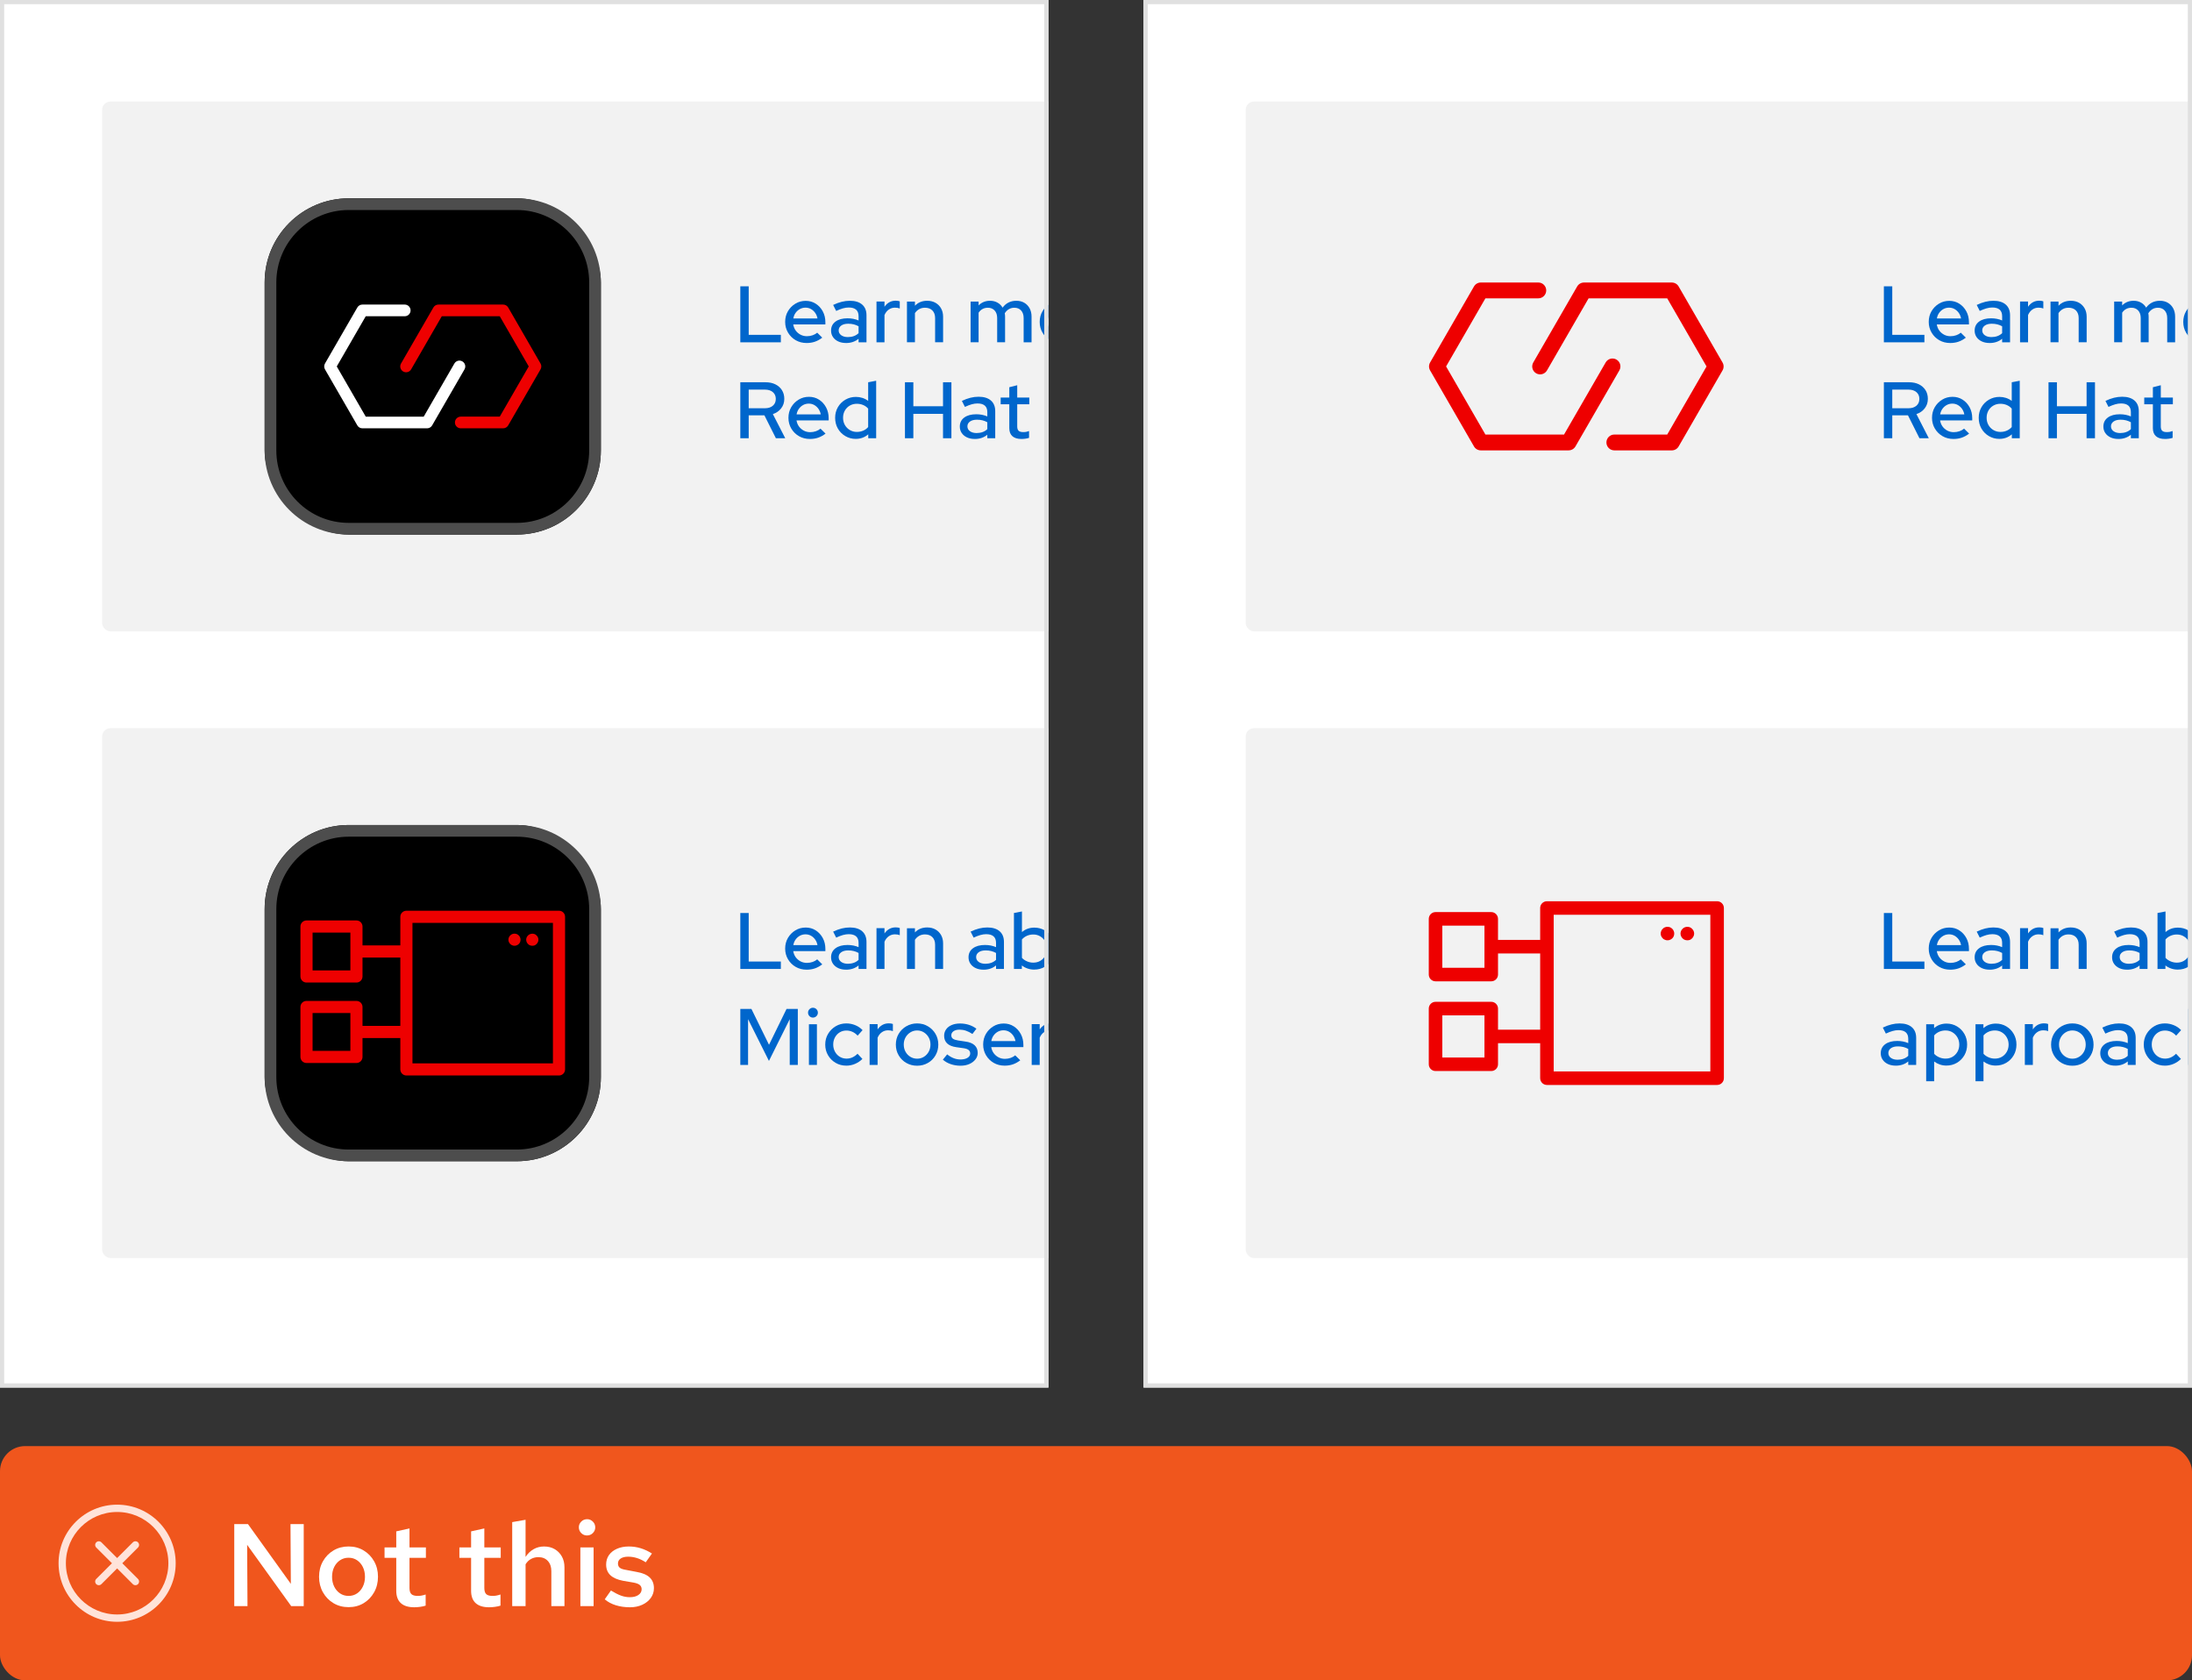 <?xml version="1.0" encoding="UTF-8"?><svg id="uuid-f38c4396-21be-47ee-9fdc-ef1268185454" xmlns="http://www.w3.org/2000/svg" xmlns:xlink="http://www.w3.org/1999/xlink" viewBox="0 0 262 200.84"><rect x="0" y="0" width="262" height="200.84" fill="#333333" stroke="none"/><defs><style>.uuid-fd143686-bc74-404c-ac44-f02074f68676{fill:#06c;}.uuid-fd143686-bc74-404c-ac44-f02074f68676,.uuid-75f54dd5-9617-4b11-81f0-5e6fe8b24e46,.uuid-b74ef5eb-b4ce-43c5-b453-fefcdaade5e5,.uuid-51ed3ce7-cfb6-4890-9d11-a44746fb6d0d,.uuid-7ef6f50e-c8f2-4b35-8166-5fb8a62122e4,.uuid-9080c095-3337-4a22-90a6-ff426d2267a8,.uuid-4efea016-2e7c-41e3-bad1-0da2d2d8acbc,.uuid-6a83197f-1e2c-4078-a3f3-a3e020334679,.uuid-64d6acbd-37e1-4970-828e-47c1362b7889,.uuid-d4bb09c6-3b7c-4c22-bc08-56b90491fa7b{stroke-width:0px;}.uuid-75f54dd5-9617-4b11-81f0-5e6fe8b24e46{fill:none;}.uuid-b74ef5eb-b4ce-43c5-b453-fefcdaade5e5{fill:#4d4d4d;}.uuid-467c2431-885f-4c4a-81bf-88463d4defe6{clip-path:url(#uuid-b14e7c39-0b61-4829-9d67-48fadb7df830);}.uuid-6d0128ec-0c3a-48db-b7e7-d8a9c03fdf3b{clip-path:url(#uuid-c1a8e16d-45a8-490b-8f29-5da6ccbb4a16);}.uuid-51ed3ce7-cfb6-4890-9d11-a44746fb6d0d{fill:#e0e0e0;}.uuid-7ef6f50e-c8f2-4b35-8166-5fb8a62122e4{fill:#000;}.uuid-9080c095-3337-4a22-90a6-ff426d2267a8{fill:#e00;}.uuid-4efea016-2e7c-41e3-bad1-0da2d2d8acbc{fill:#f2f2f2;}.uuid-6a83197f-1e2c-4078-a3f3-a3e020334679{fill:#ffe3d9;}.uuid-64d6acbd-37e1-4970-828e-47c1362b7889{fill:#fff;}.uuid-d4bb09c6-3b7c-4c22-bc08-56b90491fa7b{fill:#f0561d;}</style><clipPath id="uuid-c1a8e16d-45a8-490b-8f29-5da6ccbb4a16"><rect class="uuid-75f54dd5-9617-4b11-81f0-5e6fe8b24e46" x="136.686" width="125.314" height="165.84"/></clipPath><clipPath id="uuid-b14e7c39-0b61-4829-9d67-48fadb7df830"><rect class="uuid-75f54dd5-9617-4b11-81f0-5e6fe8b24e46" width="125.314" height="165.84"/></clipPath></defs><rect class="uuid-d4bb09c6-3b7c-4c22-bc08-56b90491fa7b" x="0" y="172.84" width="262" height="28" rx="3" ry="3"/><path class="uuid-64d6acbd-37e1-4970-828e-47c1362b7889" d="M28,191.964v-9.8h1.639l5.124,7.14-.042-7.14h1.582v9.8h-1.498l-5.265-7.322.042,7.322h-1.582Z"/><path class="uuid-64d6acbd-37e1-4970-828e-47c1362b7889" d="M41.664,192.09c-.672,0-1.273-.158-1.806-.476s-.952-.752-1.26-1.303c-.309-.55-.462-1.166-.462-1.848,0-.69.153-1.309.462-1.855.308-.546.728-.978,1.26-1.295.532-.316,1.134-.476,1.806-.476s1.272.159,1.799.476c.527.317.945.749,1.253,1.295.309.547.463,1.16.463,1.842,0,.69-.154,1.312-.463,1.861-.308.551-.726.985-1.253,1.303s-1.127.476-1.799.476ZM41.664,190.747c.383,0,.722-.101,1.016-.301.294-.201.524-.474.692-.819s.252-.732.252-1.162c0-.439-.084-.828-.252-1.169s-.398-.611-.692-.812c-.294-.2-.633-.301-1.016-.301s-.724.101-1.022.301c-.299.201-.532.472-.7.812s-.252.731-.252,1.169c0,.43.084.816.252,1.162s.401.618.7.819c.298.2.639.301,1.022.301Z"/><path class="uuid-64d6acbd-37e1-4970-828e-47c1362b7889" d="M49.518,192.104c-.709,0-1.246-.165-1.609-.497-.364-.331-.546-.823-.546-1.477v-3.934h-1.4v-1.246h1.4v-1.918l1.582-.351v2.269h1.96v1.246h-1.96v3.598c0,.346.074.59.224.735.149.144.401.217.756.217.158,0,.306-.012.441-.035.135-.023.306-.067.511-.133v1.33c-.196.065-.42.114-.672.146-.252.033-.481.049-.686.049Z"/><path class="uuid-64d6acbd-37e1-4970-828e-47c1362b7889" d="M58.464,192.104c-.71,0-1.246-.165-1.61-.497-.364-.331-.546-.823-.546-1.477v-3.934h-1.399v-1.246h1.399v-1.918l1.582-.351v2.269h1.96v1.246h-1.96v3.598c0,.346.074.59.224.735.149.144.401.217.757.217.158,0,.306-.012.44-.035.136-.023.306-.067.511-.133v1.33c-.195.065-.42.114-.672.146-.252.033-.48.049-.685.049Z"/><path class="uuid-64d6acbd-37e1-4970-828e-47c1362b7889" d="M61.222,191.964v-10.038l1.596-.28v4.439c.262-.401.581-.709.959-.924s.796-.322,1.253-.322c.485,0,.91.107,1.274.322s.648.506.854.875c.206.368.309.8.309,1.295v4.634h-1.568v-4.172c0-.514-.14-.922-.42-1.226-.28-.303-.658-.454-1.134-.454-.309,0-.595.069-.861.21-.266.14-.487.354-.665.644v4.998h-1.596Z"/><path class="uuid-64d6acbd-37e1-4970-828e-47c1362b7889" d="M70.153,183.522c-.261,0-.487-.095-.679-.286s-.287-.423-.287-.693c0-.262.096-.487.287-.679s.427-.287.707-.287c.261,0,.487.096.679.287s.287.422.287.692c0,.262-.096.488-.287.68s-.427.286-.707.286ZM69.369,191.964v-7.014h1.582v7.014h-1.582Z"/><path class="uuid-64d6acbd-37e1-4970-828e-47c1362b7889" d="M75.291,192.104c-.597,0-1.154-.079-1.673-.237-.518-.159-.964-.397-1.337-.714l.742-1.051c.457.28.858.483,1.204.609.345.126.695.189,1.05.189.43,0,.772-.088,1.029-.266.257-.177.385-.406.385-.685,0-.215-.075-.386-.224-.512-.149-.126-.401-.222-.757-.287l-1.231-.21c-.682-.13-1.19-.354-1.526-.672s-.504-.742-.504-1.273c0-.43.112-.806.336-1.127.225-.322.544-.574.959-.756.415-.183.89-.273,1.421-.273.485,0,.957.07,1.414.21s.905.35,1.345.63l-.742,1.05c-.355-.232-.707-.403-1.058-.511-.35-.107-.697-.161-1.043-.161-.373,0-.67.072-.889.217-.22.145-.329.344-.329.596,0,.224.072.395.217.511.144.117.399.203.764.259l1.246.238c.709.121,1.231.343,1.567.665s.504.749.504,1.281c0,.429-.124.816-.371,1.161-.247.346-.588.619-1.022.819-.435.201-.927.301-1.478.301Z"/><g id="uuid-6ca44986-beed-4a81-9cf8-ff9c966cca93"><g id="uuid-97483127-177b-4646-a262-8f499091ef0c"><rect class="uuid-75f54dd5-9617-4b11-81f0-5e6fe8b24e46" x="7" y="179.84" width="14" height="14"/></g><g id="uuid-220ad7e3-2c2d-4262-84c9-117e9844da61"><path class="uuid-6a83197f-1e2c-4078-a3f3-a3e020334679" d="M16.497,184.344c-.171-.171-.448-.171-.619,0l-1.878,1.878-1.878-1.878c-.171-.171-.448-.171-.619,0s-.171.448,0,.619l1.878,1.878-1.878,1.878c-.171.171-.171.448,0,.619.085.085.197.128.309.128s.224-.043.309-.128l1.878-1.878,1.878,1.878c.085.085.197.128.309.128s.224-.043.309-.128c.171-.171.171-.448,0-.619l-1.878-1.878,1.878-1.878c.171-.171.171-.448,0-.619h0Z"/><path class="uuid-6a83197f-1e2c-4078-a3f3-a3e020334679" d="M14,179.84c-3.86,0-7,3.14-7,7s3.14,7,7,7,7-3.14,7-7-3.14-7-7-7ZM14,192.965c-3.377,0-6.125-2.748-6.125-6.125s2.748-6.125,6.125-6.125,6.125,2.748,6.125,6.125-2.748,6.125-6.125,6.125Z"/></g></g><g class="uuid-6d0128ec-0c3a-48db-b7e7-d8a9c03fdf3b"><rect class="uuid-64d6acbd-37e1-4970-828e-47c1362b7889" x="136.686" width="262" height="165.84"/><rect class="uuid-4efea016-2e7c-41e3-bad1-0da2d2d8acbc" x="148.889" y="87.034" width="207.713" height="63.331" rx="1" ry="1"/><path class="uuid-fd143686-bc74-404c-ac44-f02074f68676" d="M225.171,115.812v-6.69h1.003v5.802h3.843v.889h-4.846Z"/><path class="uuid-fd143686-bc74-404c-ac44-f02074f68676" d="M233.095,115.898c-.478,0-.91-.109-1.296-.33-.385-.22-.692-.522-.922-.907-.23-.386-.344-.815-.344-1.286s.109-.894.329-1.272c.22-.375.515-.677.885-.902.369-.227.783-.34,1.242-.34.446,0,.846.113,1.199.34.353.226.634.531.842.917.207.386.31.82.31,1.305v.258h-3.843c.045.274.142.515.292.722.149.207.341.373.573.497.232.125.489.186.769.186.242,0,.472-.038.688-.114.217-.077.398-.179.545-.307l.603.593c-.28.217-.572.378-.875.483-.303.104-.635.157-.998.157ZM231.508,112.963h2.887c-.045-.248-.136-.47-.273-.664-.138-.194-.305-.347-.502-.459-.197-.111-.418-.167-.659-.167-.242,0-.466.056-.67.167-.203.112-.374.263-.511.454-.138.191-.229.414-.273.669Z"/><path class="uuid-fd143686-bc74-404c-ac44-f02074f68676" d="M237.817,115.898c-.356,0-.669-.062-.936-.186s-.478-.298-.631-.52c-.153-.224-.23-.481-.23-.774,0-.459.177-.818.53-1.08.353-.261.833-.392,1.438-.392.478,0,.918.086,1.319.258v-.507c0-.351-.099-.611-.297-.783-.197-.172-.49-.259-.879-.259-.223,0-.454.034-.693.101-.238.067-.508.171-.808.31l-.363-.717c.363-.172.706-.298,1.028-.377.321-.08.644-.12.97-.12.631,0,1.12.15,1.467.449.348.3.521.727.521,1.281v3.231h-.946v-.421c-.21.173-.44.3-.689.383-.248.083-.516.124-.803.124ZM236.928,114.388c0,.242.102.436.306.583s.469.22.793.22c.255,0,.491-.038.708-.115.216-.076.407-.194.573-.353v-.822c-.179-.102-.37-.178-.573-.229-.204-.052-.424-.077-.66-.077-.356,0-.637.073-.841.22-.204.147-.306.338-.306.574Z"/><path class="uuid-fd143686-bc74-404c-ac44-f02074f68676" d="M241.448,115.812v-4.875h.956v.631c.153-.23.343-.407.569-.535.226-.127.482-.191.769-.191.198,0,.36.026.488.077v.86c-.09-.038-.182-.065-.277-.082-.096-.016-.194-.023-.297-.023-.273,0-.519.075-.735.225-.217.149-.389.368-.517.654v3.26h-.956Z"/><path class="uuid-fd143686-bc74-404c-ac44-f02074f68676" d="M245.089,115.812v-4.865h.956v.497c.376-.395.863-.593,1.463-.593.376,0,.705.08.989.239.283.159.506.382.669.669.162.287.243.618.243.994v3.059h-.955v-2.897c0-.382-.108-.683-.325-.903-.217-.22-.513-.329-.889-.329-.255,0-.483.056-.684.167-.201.111-.371.27-.512.474v3.488h-.956Z"/><path class="uuid-fd143686-bc74-404c-ac44-f02074f68676" d="M254.246,115.898c-.356,0-.669-.062-.936-.186s-.478-.298-.631-.52c-.153-.224-.23-.481-.23-.774,0-.459.177-.818.53-1.08.353-.261.833-.392,1.438-.392.478,0,.918.086,1.319.258v-.507c0-.351-.099-.611-.297-.783-.197-.172-.49-.259-.879-.259-.223,0-.454.034-.693.101-.238.067-.508.171-.808.31l-.363-.717c.363-.172.706-.298,1.028-.377.321-.08.644-.12.97-.12.631,0,1.12.15,1.467.449.348.3.521.727.521,1.281v3.231h-.946v-.421c-.21.173-.44.3-.689.383-.248.083-.516.124-.803.124ZM253.358,114.388c0,.242.102.436.306.583s.469.22.793.22c.255,0,.491-.038.708-.115.216-.076.407-.194.573-.353v-.822c-.179-.102-.37-.178-.573-.229-.204-.052-.424-.077-.66-.077-.356,0-.637.073-.841.22-.204.147-.306.338-.306.574Z"/><path class="uuid-fd143686-bc74-404c-ac44-f02074f68676" d="M257.878,115.812v-6.69l.956-.182v2.466c.408-.356.901-.535,1.481-.535.459,0,.875.111,1.248.334.372.224.667.524.884.903.217.38.325.802.325,1.267,0,.472-.108.897-.325,1.276s-.513.68-.889.903c-.376.223-.8.334-1.272.334-.268,0-.527-.043-.779-.129s-.479-.208-.684-.368v.421h-.946ZM260.192,115.057c.312,0,.591-.072.836-.215.246-.144.441-.343.588-.598s.22-.542.22-.86-.073-.606-.22-.86-.342-.457-.588-.606c-.245-.15-.523-.225-.836-.225-.274,0-.529.052-.765.157s-.434.25-.593.435v2.199c.159.172.358.31.598.415.239.105.492.158.76.158Z"/><path class="uuid-fd143686-bc74-404c-ac44-f02074f68676" d="M226.595,127.368c-.356,0-.669-.062-.936-.186s-.478-.298-.631-.52c-.153-.224-.23-.481-.23-.774,0-.459.177-.818.53-1.08.353-.261.833-.392,1.438-.392.478,0,.918.086,1.319.258v-.507c0-.351-.099-.611-.297-.783-.197-.172-.49-.259-.879-.259-.223,0-.454.034-.693.101-.238.067-.508.171-.808.31l-.363-.717c.363-.172.706-.298,1.028-.377.321-.08.644-.12.97-.12.631,0,1.12.15,1.467.449.348.3.521.727.521,1.281v3.231h-.946v-.421c-.21.173-.44.3-.689.383-.248.083-.516.124-.803.124ZM225.706,125.858c0,.242.102.436.306.583s.469.22.793.22c.255,0,.491-.038.708-.115.216-.076.407-.194.573-.353v-.822c-.179-.102-.37-.178-.573-.229-.204-.052-.424-.077-.66-.077-.356,0-.637.073-.841.22-.204.147-.306.338-.306.574Z"/><path class="uuid-fd143686-bc74-404c-ac44-f02074f68676" d="M230.227,129.232v-6.815h.946v.469c.415-.363.911-.545,1.491-.545.459,0,.875.111,1.248.334.372.224.667.524.884.903.217.38.325.802.325,1.267,0,.472-.108.897-.325,1.276s-.513.68-.889.903c-.376.223-.8.334-1.272.334-.268,0-.524-.041-.769-.124s-.473-.204-.684-.363v2.361h-.956ZM232.54,126.527c.312,0,.591-.072.836-.215.246-.144.441-.343.588-.598s.22-.542.22-.86-.073-.606-.22-.86-.342-.457-.588-.606c-.245-.15-.523-.225-.836-.225-.274,0-.529.052-.765.157s-.434.25-.593.435v2.199c.159.172.358.31.598.415.239.105.492.158.76.158Z"/><path class="uuid-fd143686-bc74-404c-ac44-f02074f68676" d="M236.124,129.232v-6.815h.946v.469c.415-.363.911-.545,1.491-.545.459,0,.875.111,1.248.334.372.224.667.524.884.903.217.38.325.802.325,1.267,0,.472-.108.897-.325,1.276s-.513.68-.889.903c-.376.223-.8.334-1.272.334-.268,0-.524-.041-.769-.124s-.473-.204-.684-.363v2.361h-.956ZM238.438,126.527c.312,0,.591-.072.836-.215.246-.144.441-.343.588-.598s.22-.542.22-.86-.073-.606-.22-.86-.342-.457-.588-.606c-.245-.15-.523-.225-.836-.225-.274,0-.529.052-.765.157s-.434.25-.593.435v2.199c.159.172.358.31.598.415.239.105.492.158.76.158Z"/><path class="uuid-fd143686-bc74-404c-ac44-f02074f68676" d="M242.021,127.282v-4.875h.956v.631c.153-.23.343-.407.569-.535.226-.127.482-.191.769-.191.198,0,.36.026.488.077v.86c-.09-.038-.182-.065-.277-.082-.096-.016-.194-.023-.297-.023-.273,0-.519.075-.735.225-.217.149-.389.368-.517.654v3.26h-.956Z"/><path class="uuid-fd143686-bc74-404c-ac44-f02074f68676" d="M247.7,127.377c-.472,0-.9-.11-1.285-.33-.386-.22-.691-.522-.918-.908-.227-.385-.339-.814-.339-1.285,0-.477.111-.906.334-1.285.223-.38.529-.683.918-.908.389-.227.818-.34,1.29-.34s.9.113,1.285.34c.386.226.69.528.913.908.223.379.335.808.335,1.285,0,.472-.112.9-.335,1.285-.223.386-.527.689-.913.908-.385.22-.814.33-1.285.33ZM247.7,126.537c.3,0,.57-.075.812-.225.242-.15.434-.352.573-.607.141-.255.211-.541.211-.86,0-.311-.07-.594-.211-.846-.14-.252-.331-.454-.573-.607-.242-.152-.513-.229-.812-.229-.293,0-.562.076-.808.229-.245.153-.439.355-.578.607-.141.252-.21.534-.21.846,0,.319.069.606.21.86.14.255.333.457.578.607.245.149.515.225.808.225Z"/><path class="uuid-fd143686-bc74-404c-ac44-f02074f68676" d="M252.831,127.368c-.356,0-.669-.062-.936-.186s-.478-.298-.631-.52c-.153-.224-.23-.481-.23-.774,0-.459.177-.818.53-1.08.353-.261.833-.392,1.438-.392.478,0,.918.086,1.319.258v-.507c0-.351-.099-.611-.297-.783-.197-.172-.49-.259-.879-.259-.223,0-.454.034-.693.101-.238.067-.508.171-.808.31l-.363-.717c.363-.172.706-.298,1.028-.377.321-.08.644-.12.97-.12.631,0,1.12.15,1.467.449.348.3.521.727.521,1.281v3.231h-.946v-.421c-.21.173-.44.3-.689.383-.248.083-.516.124-.803.124ZM251.943,125.858c0,.242.102.436.306.583s.469.22.793.22c.255,0,.491-.038.708-.115.216-.076.407-.194.573-.353v-.822c-.179-.102-.37-.178-.573-.229-.204-.052-.424-.077-.66-.077-.356,0-.637.073-.841.22-.204.147-.306.338-.306.574Z"/><path class="uuid-fd143686-bc74-404c-ac44-f02074f68676" d="M258.757,127.368c-.471,0-.898-.111-1.28-.334-.383-.224-.685-.526-.908-.908-.223-.383-.334-.807-.334-1.272,0-.477.112-.906.339-1.285.227-.38.529-.683.908-.908.379-.227.805-.34,1.275-.34.363,0,.716.068,1.057.206.341.137.636.336.884.597l-.592.66c-.185-.204-.393-.357-.622-.459s-.468-.153-.717-.153c-.3,0-.568.073-.808.22-.238.147-.427.348-.564.603-.138.255-.206.539-.206.851,0,.312.07.598.211.856.14.258.331.461.573.607s.513.22.812.22c.248,0,.48-.05.697-.148s.421-.244.612-.435l.583.621c-.255.255-.55.452-.885.593-.334.14-.68.21-1.037.21Z"/><path class="uuid-fd143686-bc74-404c-ac44-f02074f68676" d="M261.538,127.282v-6.69l.956-.211v2.533c.376-.395.863-.593,1.463-.593.376,0,.705.08.989.239.283.159.506.381.669.664.162.284.243.616.243.999v3.059h-.955v-2.897c0-.382-.108-.683-.325-.903-.217-.22-.513-.329-.889-.329-.255,0-.483.056-.684.167-.201.111-.371.27-.512.474v3.488h-.956Z"/><g id="uuid-382d5425-1b25-4b0b-a709-5bd1423b6b43"><g id="uuid-6d685891-8bd7-472d-a334-97ccf8e3b897"><rect class="uuid-75f54dd5-9617-4b11-81f0-5e6fe8b24e46" x="165.112" y="95.4" width="46.598" height="46.598"/></g><g id="uuid-c4fb6e4d-11a3-4b50-b0c4-35e57f771d0c"><path class="uuid-9080c095-3337-4a22-90a6-ff426d2267a8" d="M205.238,107.719h-20.34c-.446,0-.809.362-.809.809v3.814h-5.04v-2.519c0-.447-.363-.809-.809-.809h-6.656c-.446,0-.809.362-.809.809v6.657c0,.447.363.809.809.809h6.657c.446,0,.809-.362.809-.809v-2.52h5.04v9.107h-5.04v-2.52c0-.447-.363-.809-.809-.809h-6.657c-.446,0-.809.362-.809.809v6.657c0,.447.363.809.809.809h6.657c.446,0,.809-.362.809-.809v-2.519h5.04v4.183c0,.447.363.809.809.809h20.34c.446,0,.809-.362.809-.809v-20.341c0-.447-.363-.809-.809-.809h-0ZM177.431,115.671h-5.039v-5.039h5.039v5.039ZM177.431,126.396h-5.039v-5.039h5.039v5.039ZM204.429,128.06h-18.722v-18.723h18.722v18.723h0Z"/><path class="uuid-9080c095-3337-4a22-90a6-ff426d2267a8" d="M201.678,112.386c.104,0,.207-.013.311-.052.102-.052.193-.103.258-.181.155-.155.246-.363.246-.569,0-.221-.091-.427-.246-.57-.065-.077-.155-.142-.258-.181-.298-.117-.661-.052-.881.181-.155.143-.245.349-.245.57,0,.207.09.414.245.569.143.155.363.233.57.233h0Z"/><path class="uuid-9080c095-3337-4a22-90a6-ff426d2267a8" d="M198.999,112.321c.091.052.207.065.311.065s.207-.013.311-.065c.09-.039.181-.09.258-.168.155-.143.234-.363.234-.569,0-.104-.013-.221-.065-.311-.039-.104-.091-.194-.169-.259-.077-.077-.168-.142-.258-.181-.207-.078-.427-.078-.622,0-.104.039-.193.104-.259.181-.077.065-.142.155-.181.259-.039.09-.065.207-.065.311,0,.207.09.414.245.569.066.078.155.129.259.168Z"/></g></g><rect class="uuid-4efea016-2e7c-41e3-bad1-0da2d2d8acbc" x="148.889" y="12.133" width="207.713" height="63.331" rx="1" ry="1"/><path class="uuid-fd143686-bc74-404c-ac44-f02074f68676" d="M225.171,40.91v-6.69h1.003v5.802h3.843v.889h-4.846Z"/><path class="uuid-fd143686-bc74-404c-ac44-f02074f68676" d="M233.095,40.996c-.478,0-.91-.109-1.296-.33-.385-.22-.692-.522-.922-.907-.23-.386-.344-.815-.344-1.286s.109-.894.329-1.272c.22-.375.515-.677.885-.902.369-.227.783-.34,1.242-.34.446,0,.846.113,1.199.34.353.226.634.531.842.917.207.386.31.82.31,1.305v.258h-3.843c.045.274.142.515.292.722.149.207.341.373.573.497.232.125.489.186.769.186.242,0,.472-.038.688-.114.217-.077.398-.179.545-.307l.603.593c-.28.217-.572.378-.875.483-.303.104-.635.157-.998.157ZM231.508,38.061h2.887c-.045-.248-.136-.47-.273-.664-.138-.194-.305-.347-.502-.459-.197-.111-.418-.167-.659-.167-.242,0-.466.056-.67.167-.203.112-.374.263-.511.454-.138.191-.229.414-.273.669Z"/><path class="uuid-fd143686-bc74-404c-ac44-f02074f68676" d="M237.817,40.996c-.356,0-.669-.062-.936-.186s-.478-.298-.631-.52c-.153-.224-.23-.481-.23-.774,0-.459.177-.818.53-1.08.353-.261.833-.392,1.438-.392.478,0,.918.086,1.319.258v-.507c0-.351-.099-.611-.297-.783-.197-.172-.49-.259-.879-.259-.223,0-.454.034-.693.101-.238.067-.508.171-.808.31l-.363-.717c.363-.172.706-.298,1.028-.377.321-.08.644-.12.97-.12.631,0,1.12.15,1.467.449.348.3.521.727.521,1.281v3.231h-.946v-.421c-.21.173-.44.3-.689.383-.248.083-.516.124-.803.124ZM236.928,39.486c0,.242.102.436.306.583s.469.22.793.22c.255,0,.491-.038.708-.115.216-.076.407-.194.573-.353v-.822c-.179-.102-.37-.178-.573-.229-.204-.052-.424-.077-.66-.077-.356,0-.637.073-.841.22-.204.147-.306.338-.306.574Z"/><path class="uuid-fd143686-bc74-404c-ac44-f02074f68676" d="M241.448,40.91v-4.875h.956v.631c.153-.23.343-.407.569-.535.226-.127.482-.191.769-.191.198,0,.36.026.488.077v.86c-.09-.038-.182-.065-.277-.082-.096-.016-.194-.023-.297-.023-.273,0-.519.075-.735.225-.217.149-.389.368-.517.654v3.26h-.956Z"/><path class="uuid-fd143686-bc74-404c-ac44-f02074f68676" d="M245.089,40.91v-4.865h.956v.497c.376-.395.863-.593,1.463-.593.376,0,.705.08.989.239.283.159.506.382.669.669.162.287.243.618.243.994v3.059h-.955v-2.897c0-.382-.108-.683-.325-.903-.217-.22-.513-.329-.889-.329-.255,0-.483.056-.684.167-.201.111-.371.27-.512.474v3.488h-.956Z"/><path class="uuid-fd143686-bc74-404c-ac44-f02074f68676" d="M252.697,40.91v-4.865h.956v.459c.363-.369.819-.555,1.367-.555.331,0,.627.073.889.22.262.147.465.348.611.603.198-.273.435-.479.713-.616.276-.138.588-.206.932-.206.363,0,.68.08.951.239.271.159.482.381.636.664.152.284.23.616.23.999v3.059h-.946v-2.897c0-.382-.101-.683-.302-.903-.2-.22-.47-.329-.808-.329-.242,0-.459.056-.649.167-.191.111-.357.275-.497.492.013.064.022.131.028.201.007.07.01.14.01.21v3.059h-.946v-2.897c0-.382-.102-.683-.306-.903-.204-.22-.472-.329-.803-.329-.236,0-.446.049-.631.148-.185.099-.345.246-.478.444v3.536h-.956Z"/><path class="uuid-fd143686-bc74-404c-ac44-f02074f68676" d="M263.498,41.005c-.472,0-.9-.11-1.285-.33-.386-.22-.691-.522-.918-.908-.227-.385-.339-.814-.339-1.285,0-.477.111-.906.334-1.285.223-.38.529-.683.918-.908.389-.227.818-.34,1.29-.34s.9.113,1.285.34c.386.226.69.528.913.908.223.379.335.808.335,1.285,0,.472-.112.9-.335,1.285-.223.386-.527.689-.913.908-.385.22-.814.33-1.285.33ZM263.498,40.165c.3,0,.57-.075.812-.225.242-.15.434-.352.573-.607.141-.255.211-.541.211-.86,0-.311-.07-.594-.211-.846-.14-.252-.331-.454-.573-.607-.242-.152-.513-.229-.812-.229-.293,0-.562.076-.808.229-.245.153-.439.355-.578.607-.141.252-.21.534-.21.846,0,.319.069.606.21.86.14.255.333.457.578.607.245.149.515.225.808.225Z"/><path class="uuid-fd143686-bc74-404c-ac44-f02074f68676" d="M225.171,52.379v-6.69h3.021c.445,0,.836.083,1.171.248.334.166.596.397.783.693.188.296.282.644.282,1.047,0,.433-.126.81-.378,1.132-.252.322-.581.55-.989.684l1.481,2.887h-1.118l-1.376-2.743h-1.874v2.743h-1.003ZM226.174,48.795h1.94c.396,0,.711-.101.946-.302.236-.2.353-.473.353-.816,0-.338-.117-.607-.353-.809-.235-.2-.551-.301-.946-.301h-1.94v2.228Z"/><path class="uuid-fd143686-bc74-404c-ac44-f02074f68676" d="M233.487,52.465c-.478,0-.91-.109-1.296-.33-.385-.22-.692-.522-.922-.907-.23-.386-.344-.815-.344-1.286s.109-.894.329-1.272c.22-.375.515-.677.885-.902.369-.227.783-.34,1.242-.34.446,0,.846.113,1.199.34.353.226.634.531.842.917.207.386.31.82.31,1.305v.258h-3.843c.045.274.142.515.292.722.149.207.341.373.573.497.232.125.489.186.769.186.242,0,.472-.038.688-.114.217-.077.398-.179.545-.307l.603.593c-.28.217-.572.378-.875.483-.303.104-.635.157-.998.157ZM231.9,49.531h2.887c-.045-.248-.136-.47-.273-.664-.138-.194-.305-.347-.502-.459-.197-.111-.418-.167-.659-.167-.242,0-.466.056-.67.167-.203.112-.374.263-.511.454-.138.191-.229.414-.273.669Z"/><path class="uuid-fd143686-bc74-404c-ac44-f02074f68676" d="M238.973,52.456c-.453,0-.868-.111-1.248-.334-.379-.224-.677-.524-.894-.903s-.324-.808-.324-1.286c0-.465.109-.887.329-1.266.22-.38.519-.679.898-.898.379-.221.799-.33,1.257-.33.268,0,.526.04.774.119.249.08.477.199.689.358v-2.227l.956-.182v6.872h-.946v-.469c-.415.363-.912.545-1.491.545ZM239.097,51.624c.28,0,.537-.051.769-.153.232-.102.429-.245.588-.43v-2.198c-.153-.185-.349-.328-.588-.431-.239-.102-.496-.152-.769-.152-.306,0-.585.071-.836.215-.252.144-.449.343-.593.598s-.215.541-.215.859c0,.319.071.606.215.86s.341.458.593.607c.251.149.53.225.836.225Z"/><path class="uuid-fd143686-bc74-404c-ac44-f02074f68676" d="M244.851,52.379v-6.69h1.003v2.867h3.547v-2.867h1.003v6.69h-1.003v-2.915h-3.547v2.915h-1.003Z"/><path class="uuid-fd143686-bc74-404c-ac44-f02074f68676" d="M253.204,52.465c-.356,0-.669-.062-.936-.186s-.478-.298-.631-.52c-.153-.224-.23-.481-.23-.774,0-.459.177-.818.53-1.08.353-.261.833-.392,1.438-.392.478,0,.918.086,1.319.258v-.507c0-.351-.099-.611-.297-.783-.197-.172-.49-.259-.879-.259-.223,0-.454.034-.693.101-.238.067-.508.171-.808.31l-.363-.717c.363-.172.706-.298,1.028-.377.321-.08.644-.12.97-.12.631,0,1.12.15,1.467.449.348.3.521.727.521,1.281v3.231h-.946v-.421c-.21.173-.44.3-.689.383-.248.083-.516.124-.803.124ZM252.316,50.956c0,.242.102.436.306.583s.469.22.793.22c.255,0,.491-.038.708-.115.216-.076.407-.194.573-.353v-.822c-.179-.102-.37-.178-.573-.229-.204-.052-.424-.077-.66-.077-.356,0-.637.073-.841.22-.204.147-.306.338-.306.574Z"/><path class="uuid-fd143686-bc74-404c-ac44-f02074f68676" d="M258.767,52.465c-.465,0-.821-.108-1.07-.325-.248-.216-.373-.538-.373-.965v-2.858h-1.032v-.803h1.032v-1.232l.946-.239v1.472h1.443v.803h-1.443v2.647c0,.243.056.416.168.521.111.105.294.157.549.157.134,0,.254-.009.358-.028.105-.019.219-.051.34-.096v.812c-.128.045-.275.078-.444.101s-.327.033-.474.033Z"/><g id="uuid-b5edea04-969a-4f9b-a060-df2e60195ab0"><g id="uuid-9ed0a152-399f-4d3b-9bea-dfc57f872d29"><path class="uuid-9080c095-3337-4a22-90a6-ff426d2267a8" d="M187.49,53.83h-10.492c-.338,0-.651-.18-.82-.473l-5.245-9.086c-.169-.293-.169-.654,0-.946l5.245-9.086c.169-.293.482-.473.82-.473h6.869c.523,0,.946.424.946.946s-.424.946-.946.946h-6.323l-4.699,8.139,4.699,8.139h9.399l4.973-8.613c.259-.453.836-.61,1.292-.347.453.262.608.841.346,1.293l-5.246,9.086c-.169.293-.481.473-.819.473h0Z"/><path class="uuid-9080c095-3337-4a22-90a6-ff426d2267a8" d="M199.823,53.83h-6.869c-.522,0-.946-.424-.946-.946s.424-.946.946-.946h6.322l4.7-8.139-4.7-8.139h-9.398l-4.973,8.613c-.262.454-.839.607-1.293.347-.453-.262-.608-.841-.347-1.293l5.246-9.086c.169-.293.481-.473.819-.473h10.492c.339,0,.651.18.819.473l5.245,9.086c.17.293.17.654,0,.946l-5.245,9.086c-.169.293-.481.473-.819.473Z"/></g></g><rect class="uuid-75f54dd5-9617-4b11-81f0-5e6fe8b24e46" x="136.686" width="262" height="165.84"/></g><g class="uuid-467c2431-885f-4c4a-81bf-88463d4defe6"><rect class="uuid-64d6acbd-37e1-4970-828e-47c1362b7889" y="0" width="262" height="165.84"/><rect class="uuid-4efea016-2e7c-41e3-bad1-0da2d2d8acbc" x="12.203" y="87.034" width="207.713" height="63.331" rx="1" ry="1"/><g id="uuid-6a0d967d-68fe-4554-9581-0d43bba53045"><rect class="uuid-7ef6f50e-c8f2-4b35-8166-5fb8a62122e4" x="31.633" y="98.607" width="40.184" height="40.184" rx="10.046" ry="10.046"/><path class="uuid-b74ef5eb-b4ce-43c5-b453-fefcdaade5e5" d="M61.771,100.002c4.77,0,8.651,3.881,8.651,8.651v20.092c0,4.77-3.881,8.651-8.651,8.651h-20.092c-4.77,0-8.651-3.881-8.651-8.651v-20.092c0-4.77,3.881-8.651,8.651-8.651h20.092M61.771,98.607h-20.092c-5.548,0-10.046,4.498-10.046,10.046v20.092c0,5.548,4.498,10.046,10.046,10.046h20.092c5.548,0,10.046-4.498,10.046-10.046v-20.092c0-5.548-4.498-10.046-10.046-10.046h0Z"/></g><path class="uuid-fd143686-bc74-404c-ac44-f02074f68676" d="M88.486,115.812v-6.69h1.003v5.802h3.843v.889h-4.846Z"/><path class="uuid-fd143686-bc74-404c-ac44-f02074f68676" d="M96.409,115.898c-.478,0-.91-.109-1.296-.33-.385-.22-.692-.522-.922-.907-.23-.386-.344-.815-.344-1.286s.109-.894.329-1.272c.22-.375.515-.677.885-.902.369-.227.783-.34,1.242-.34.446,0,.846.113,1.199.34.353.226.634.531.842.917.207.386.31.82.31,1.305v.258h-3.843c.045.274.142.515.292.722.149.207.341.373.573.497.232.125.489.186.769.186.242,0,.472-.038.688-.114.217-.077.398-.179.545-.307l.603.593c-.28.217-.572.378-.875.483-.303.104-.635.157-.998.157ZM94.823,112.963h2.887c-.045-.248-.136-.47-.273-.664-.138-.194-.305-.347-.502-.459-.197-.111-.418-.167-.659-.167-.242,0-.466.056-.67.167-.203.112-.374.263-.511.454-.138.191-.229.414-.273.669Z"/><path class="uuid-fd143686-bc74-404c-ac44-f02074f68676" d="M101.131,115.898c-.356,0-.669-.062-.936-.186s-.478-.298-.631-.52c-.153-.224-.23-.481-.23-.774,0-.459.177-.818.53-1.08.353-.261.833-.392,1.438-.392.478,0,.918.086,1.319.258v-.507c0-.351-.099-.611-.297-.783-.197-.172-.49-.259-.879-.259-.223,0-.454.034-.693.101-.238.067-.508.171-.808.31l-.363-.717c.363-.172.706-.298,1.028-.377.321-.08.644-.12.97-.12.631,0,1.12.15,1.467.449.348.3.521.727.521,1.281v3.231h-.946v-.421c-.21.173-.44.3-.689.383-.248.083-.516.124-.803.124ZM100.242,114.388c0,.242.102.436.306.583s.469.22.793.22c.255,0,.491-.038.708-.115.216-.076.407-.194.573-.353v-.822c-.179-.102-.37-.178-.573-.229-.204-.052-.424-.077-.66-.077-.356,0-.637.073-.841.22-.204.147-.306.338-.306.574Z"/><path class="uuid-fd143686-bc74-404c-ac44-f02074f68676" d="M104.763,115.812v-4.875h.956v.631c.153-.23.343-.407.569-.535.226-.127.482-.191.769-.191.198,0,.36.026.488.077v.86c-.09-.038-.182-.065-.277-.082-.096-.016-.194-.023-.297-.023-.273,0-.519.075-.735.225-.217.149-.389.368-.517.654v3.26h-.956Z"/><path class="uuid-fd143686-bc74-404c-ac44-f02074f68676" d="M108.404,115.812v-4.865h.956v.497c.376-.395.863-.593,1.463-.593.376,0,.705.08.989.239.283.159.506.382.669.669.162.287.243.618.243.994v3.059h-.955v-2.897c0-.382-.108-.683-.325-.903-.217-.22-.513-.329-.889-.329-.255,0-.483.056-.684.167-.201.111-.371.27-.512.474v3.488h-.956Z"/><path class="uuid-fd143686-bc74-404c-ac44-f02074f68676" d="M117.561,115.898c-.356,0-.669-.062-.936-.186s-.478-.298-.631-.52c-.153-.224-.23-.481-.23-.774,0-.459.177-.818.53-1.08.353-.261.833-.392,1.438-.392.478,0,.918.086,1.319.258v-.507c0-.351-.099-.611-.297-.783-.197-.172-.49-.259-.879-.259-.223,0-.454.034-.693.101-.238.067-.508.171-.808.31l-.363-.717c.363-.172.706-.298,1.028-.377.321-.08.644-.12.97-.12.631,0,1.12.15,1.467.449.348.3.521.727.521,1.281v3.231h-.946v-.421c-.21.173-.44.3-.689.383-.248.083-.516.124-.803.124ZM116.672,114.388c0,.242.102.436.306.583s.469.22.793.22c.255,0,.491-.038.708-.115.216-.076.407-.194.573-.353v-.822c-.179-.102-.37-.178-.573-.229-.204-.052-.424-.077-.66-.077-.356,0-.637.073-.841.22-.204.147-.306.338-.306.574Z"/><path class="uuid-fd143686-bc74-404c-ac44-f02074f68676" d="M121.193,115.812v-6.69l.956-.182v2.466c.408-.356.901-.535,1.481-.535.459,0,.875.111,1.248.334.372.224.667.524.884.903.217.38.325.802.325,1.267,0,.472-.108.897-.325,1.276s-.513.68-.889.903c-.376.223-.8.334-1.272.334-.268,0-.527-.043-.779-.129s-.479-.208-.684-.368v.421h-.946ZM123.506,115.057c.312,0,.591-.072.836-.215.246-.144.441-.343.588-.598s.22-.542.22-.86-.073-.606-.22-.86-.342-.457-.588-.606c-.245-.15-.523-.225-.836-.225-.274,0-.529.052-.765.157s-.434.25-.593.435v2.199c.159.172.358.31.598.415.239.105.492.158.76.158Z"/><path class="uuid-fd143686-bc74-404c-ac44-f02074f68676" d="M129.404,115.908c-.472,0-.9-.11-1.285-.33-.386-.22-.691-.522-.918-.908-.227-.385-.339-.814-.339-1.285,0-.477.111-.906.334-1.285.223-.38.529-.683.918-.908.389-.227.818-.34,1.29-.34s.9.113,1.285.34c.386.226.69.528.913.908.223.379.335.808.335,1.285,0,.472-.112.9-.335,1.285-.223.386-.527.689-.913.908-.385.22-.814.33-1.285.33ZM129.404,115.067c.3,0,.57-.075.812-.225.242-.15.434-.352.573-.607.141-.255.211-.541.211-.86,0-.311-.07-.594-.211-.846-.14-.252-.331-.454-.573-.607-.242-.152-.513-.229-.812-.229-.293,0-.562.076-.808.229-.245.153-.439.355-.578.607-.141.252-.21.534-.21.846,0,.319.069.606.21.86.14.255.333.457.578.607.245.149.515.225.808.225Z"/><path class="uuid-fd143686-bc74-404c-ac44-f02074f68676" d="M134.823,115.908c-.376,0-.708-.08-.994-.239-.287-.159-.512-.384-.674-.674-.163-.29-.244-.619-.244-.989v-3.059h.956v2.897c0,.376.109.675.33.898.22.223.514.334.884.334.255,0,.485-.056.692-.167s.375-.269.502-.473v-3.489h.956v4.865h-.956v-.497c-.376.396-.86.593-1.452.593Z"/><path class="uuid-fd143686-bc74-404c-ac44-f02074f68676" d="M140.529,115.898c-.465,0-.821-.108-1.07-.325-.248-.216-.373-.538-.373-.965v-2.858h-1.032v-.803h1.032v-1.232l.946-.239v1.472h1.443v.803h-1.443v2.647c0,.243.056.416.168.521.111.105.294.157.549.157.134,0,.254-.009.358-.028.105-.019.219-.051.34-.096v.812c-.128.045-.275.078-.444.101s-.327.033-.474.033Z"/><path class="uuid-fd143686-bc74-404c-ac44-f02074f68676" d="M144.487,115.812v-6.69h3.021c.445,0,.836.083,1.171.248.334.166.596.397.783.693.188.296.282.644.282,1.047,0,.433-.126.81-.378,1.132-.252.322-.581.55-.989.684l1.481,2.887h-1.118l-1.376-2.743h-1.874v2.743h-1.003ZM145.489,112.228h1.94c.396,0,.711-.101.946-.302.236-.2.353-.473.353-.816,0-.338-.117-.607-.353-.809-.235-.2-.551-.301-.946-.301h-1.94v2.228Z"/><path class="uuid-fd143686-bc74-404c-ac44-f02074f68676" d="M152.802,115.898c-.478,0-.91-.109-1.296-.33-.385-.22-.692-.522-.922-.907-.23-.386-.344-.815-.344-1.286s.109-.894.329-1.272c.22-.375.515-.677.885-.902.369-.227.783-.34,1.242-.34.446,0,.846.113,1.199.34.353.226.634.531.842.917.207.386.31.82.31,1.305v.258h-3.843c.045.274.142.515.292.722.149.207.341.373.573.497.232.125.489.186.769.186.242,0,.472-.038.688-.114.217-.077.398-.179.545-.307l.603.593c-.28.217-.572.378-.875.483-.303.104-.635.157-.998.157ZM151.215,112.963h2.887c-.045-.248-.136-.47-.273-.664-.138-.194-.305-.347-.502-.459-.197-.111-.418-.167-.659-.167-.242,0-.466.056-.67.167-.203.112-.374.263-.511.454-.138.191-.229.414-.273.669Z"/><path class="uuid-fd143686-bc74-404c-ac44-f02074f68676" d="M158.288,115.888c-.453,0-.868-.111-1.248-.334-.379-.224-.677-.524-.894-.903s-.324-.808-.324-1.286c0-.465.109-.887.329-1.266.22-.38.519-.679.898-.898.379-.221.799-.33,1.257-.33.268,0,.526.04.774.119.249.08.477.199.689.358v-2.227l.956-.182v6.872h-.946v-.469c-.415.363-.912.545-1.491.545ZM158.412,115.057c.28,0,.537-.051.769-.153.232-.102.429-.245.588-.43v-2.198c-.153-.185-.349-.328-.588-.431-.239-.102-.496-.152-.769-.152-.306,0-.585.071-.836.215-.252.144-.449.343-.593.598s-.215.541-.215.859c0,.319.071.606.215.86s.341.458.593.607c.251.149.53.225.836.225Z"/><path class="uuid-fd143686-bc74-404c-ac44-f02074f68676" d="M164.166,115.812v-6.69h1.003v2.867h3.547v-2.867h1.003v6.69h-1.003v-2.915h-3.547v2.915h-1.003Z"/><path class="uuid-fd143686-bc74-404c-ac44-f02074f68676" d="M172.52,115.898c-.356,0-.669-.062-.936-.186s-.478-.298-.631-.52c-.153-.224-.23-.481-.23-.774,0-.459.177-.818.53-1.08.353-.261.833-.392,1.438-.392.478,0,.918.086,1.319.258v-.507c0-.351-.099-.611-.297-.783-.197-.172-.49-.259-.879-.259-.223,0-.454.034-.693.101-.238.067-.508.171-.808.31l-.363-.717c.363-.172.706-.298,1.028-.377.321-.08.644-.12.97-.12.631,0,1.12.15,1.467.449.348.3.521.727.521,1.281v3.231h-.946v-.421c-.21.173-.44.3-.689.383-.248.083-.516.124-.803.124ZM171.631,114.388c0,.242.102.436.306.583s.469.22.793.22c.255,0,.491-.038.708-.115.216-.076.407-.194.573-.353v-.822c-.179-.102-.37-.178-.573-.229-.204-.052-.424-.077-.66-.077-.356,0-.637.073-.841.22-.204.147-.306.338-.306.574Z"/><path class="uuid-fd143686-bc74-404c-ac44-f02074f68676" d="M178.082,115.898c-.465,0-.821-.108-1.07-.325-.248-.216-.373-.538-.373-.965v-2.858h-1.032v-.803h1.032v-1.232l.946-.239v1.472h1.443v.803h-1.443v2.647c0,.243.056.416.168.521.111.105.294.157.549.157.134,0,.254-.009.358-.028.105-.019.219-.051.34-.096v.812c-.128.045-.275.078-.444.101s-.327.033-.474.033Z"/><path class="uuid-fd143686-bc74-404c-ac44-f02074f68676" d="M88.486,127.282v-6.69h1.328l2.103,4.282,2.094-4.282h1.348v6.69h-.966v-5.467l-2.484,4.989-2.495-4.989v5.467h-.927Z"/><path class="uuid-fd143686-bc74-404c-ac44-f02074f68676" d="M97.164,121.624c-.159,0-.297-.058-.411-.172-.114-.115-.172-.255-.172-.421,0-.159.058-.296.172-.411.114-.114.252-.172.411-.172.165,0,.306.058.42.172.115.115.173.255.173.421,0,.159-.058.296-.173.411-.114.114-.255.172-.42.172ZM96.686,127.282v-4.865h.956v4.865h-.956Z"/><path class="uuid-fd143686-bc74-404c-ac44-f02074f68676" d="M101.159,127.368c-.471,0-.898-.111-1.28-.334-.383-.224-.685-.526-.908-.908-.223-.383-.334-.807-.334-1.272,0-.477.112-.906.339-1.285.227-.38.529-.683.908-.908.379-.227.805-.34,1.275-.34.363,0,.716.068,1.057.206.341.137.636.336.884.597l-.592.66c-.185-.204-.393-.357-.622-.459s-.468-.153-.717-.153c-.3,0-.568.073-.808.22-.238.147-.427.348-.564.603-.138.255-.206.539-.206.851,0,.312.07.598.211.856.14.258.331.461.573.607s.513.22.812.22c.248,0,.48-.05.697-.148s.421-.244.612-.435l.583.621c-.255.255-.55.452-.885.593-.334.14-.68.21-1.037.21Z"/><path class="uuid-fd143686-bc74-404c-ac44-f02074f68676" d="M103.94,127.282v-4.875h.956v.631c.153-.23.343-.407.569-.535.226-.127.482-.191.769-.191.198,0,.36.026.488.077v.86c-.09-.038-.182-.065-.277-.082-.096-.016-.194-.023-.297-.023-.273,0-.519.075-.735.225-.217.149-.389.368-.517.654v3.26h-.956Z"/><path class="uuid-fd143686-bc74-404c-ac44-f02074f68676" d="M109.618,127.377c-.472,0-.9-.11-1.285-.33-.386-.22-.691-.522-.918-.908-.227-.385-.339-.814-.339-1.285,0-.477.111-.906.334-1.285.223-.38.529-.683.918-.908.389-.227.818-.34,1.29-.34s.9.113,1.285.34c.386.226.69.528.913.908.223.379.335.808.335,1.285,0,.472-.112.9-.335,1.285-.223.386-.527.689-.913.908-.385.22-.814.33-1.285.33ZM109.618,126.537c.3,0,.57-.075.812-.225.242-.15.434-.352.573-.607.141-.255.211-.541.211-.86,0-.311-.07-.594-.211-.846-.14-.252-.331-.454-.573-.607-.242-.152-.513-.229-.812-.229-.293,0-.562.076-.808.229-.245.153-.439.355-.578.607-.141.252-.21.534-.21.846,0,.319.069.606.21.86.14.255.333.457.578.607.245.149.515.225.808.225Z"/><path class="uuid-fd143686-bc74-404c-ac44-f02074f68676" d="M114.826,127.377c-.42,0-.814-.062-1.18-.186-.367-.124-.684-.304-.951-.54l.516-.631c.255.204.515.357.779.459s.533.152.808.152c.344,0,.624-.065.841-.195s.325-.305.325-.521c0-.178-.064-.318-.191-.42-.127-.102-.325-.172-.593-.211l-.879-.124c-.491-.07-.856-.22-1.095-.449-.238-.23-.358-.535-.358-.917,0-.287.08-.542.239-.765.159-.224.382-.396.669-.517s.618-.182.994-.182c.356,0,.697.05,1.022.148s.638.257.936.473l-.477.631c-.274-.178-.535-.309-.784-.392-.248-.083-.503-.124-.765-.124-.293,0-.528.061-.707.186-.179.124-.268.285-.268.482,0,.185.064.323.191.416.127.092.328.16.603.205l.889.134c.484.064.851.21,1.099.44.249.23.373.535.373.918,0,.286-.091.546-.273.779-.182.232-.424.415-.727.549s-.648.201-1.037.201Z"/><path class="uuid-fd143686-bc74-404c-ac44-f02074f68676" d="M120.075,127.368c-.478,0-.91-.109-1.296-.33-.385-.22-.692-.522-.922-.907-.23-.386-.344-.815-.344-1.286s.109-.894.329-1.272c.22-.375.515-.677.885-.902.369-.227.783-.34,1.242-.34.446,0,.846.113,1.199.34.353.226.634.531.842.917.207.386.31.82.31,1.305v.258h-3.843c.045.274.142.515.292.722.149.207.341.373.573.497.232.125.489.186.769.186.242,0,.472-.038.688-.114.217-.077.398-.179.545-.307l.603.593c-.28.217-.572.378-.875.483-.303.104-.635.157-.998.157ZM118.488,124.433h2.887c-.045-.248-.136-.47-.273-.664-.138-.194-.305-.347-.502-.459-.197-.111-.418-.167-.659-.167-.242,0-.466.056-.67.167-.203.112-.374.263-.511.454-.138.191-.229.414-.273.669Z"/><path class="uuid-fd143686-bc74-404c-ac44-f02074f68676" d="M123.314,127.282v-4.875h.956v.631c.153-.23.343-.407.569-.535.226-.127.482-.191.769-.191.198,0,.36.026.488.077v.86c-.09-.038-.182-.065-.277-.082-.096-.016-.194-.023-.297-.023-.273,0-.519.075-.735.225-.217.149-.389.368-.517.654v3.26h-.956Z"/><path class="uuid-fd143686-bc74-404c-ac44-f02074f68676" d="M128.667,127.282l-2.103-4.865h1.052l1.52,3.642,1.52-3.642h1.023l-2.103,4.865h-.907Z"/><path class="uuid-fd143686-bc74-404c-ac44-f02074f68676" d="M132.834,121.624c-.159,0-.297-.058-.411-.172-.114-.115-.172-.255-.172-.421,0-.159.058-.296.172-.411.114-.114.252-.172.411-.172.165,0,.306.058.42.172.115.115.173.255.173.421,0,.159-.058.296-.173.411-.114.114-.255.172-.42.172ZM132.356,127.282v-4.865h.956v4.865h-.956Z"/><path class="uuid-fd143686-bc74-404c-ac44-f02074f68676" d="M136.829,127.368c-.471,0-.898-.111-1.28-.334-.383-.224-.685-.526-.908-.908-.223-.383-.334-.807-.334-1.272,0-.477.112-.906.339-1.285.227-.38.529-.683.908-.908.379-.227.805-.34,1.275-.34.363,0,.716.068,1.057.206.341.137.636.336.884.597l-.592.66c-.185-.204-.393-.357-.622-.459s-.468-.153-.717-.153c-.3,0-.568.073-.808.22-.238.147-.427.348-.564.603-.138.255-.206.539-.206.851,0,.312.07.598.211.856.14.258.331.461.573.607s.513.22.812.22c.248,0,.48-.05.697-.148s.421-.244.612-.435l.583.621c-.255.255-.55.452-.885.593-.334.14-.68.21-1.037.21Z"/><path class="uuid-fd143686-bc74-404c-ac44-f02074f68676" d="M141.8,127.368c-.478,0-.91-.109-1.296-.33-.385-.22-.692-.522-.922-.907-.23-.386-.344-.815-.344-1.286s.109-.894.329-1.272c.22-.375.515-.677.885-.902.369-.227.783-.34,1.242-.34.446,0,.846.113,1.199.34.353.226.634.531.842.917.207.386.31.82.31,1.305v.258h-3.843c.045.274.142.515.292.722.149.207.341.373.573.497.232.125.489.186.769.186.242,0,.472-.038.688-.114.217-.077.398-.179.545-.307l.603.593c-.28.217-.572.378-.875.483-.303.104-.635.157-.998.157ZM140.213,124.433h2.887c-.045-.248-.136-.47-.273-.664-.138-.194-.305-.347-.502-.459-.197-.111-.418-.167-.659-.167-.242,0-.466.056-.67.167-.203.112-.374.263-.511.454-.138.191-.229.414-.273.669Z"/><path class="uuid-fd143686-bc74-404c-ac44-f02074f68676" d="M146.76,127.377c-.42,0-.814-.062-1.18-.186-.367-.124-.684-.304-.951-.54l.516-.631c.255.204.515.357.779.459s.533.152.808.152c.344,0,.624-.065.841-.195s.325-.305.325-.521c0-.178-.064-.318-.191-.42-.127-.102-.325-.172-.593-.211l-.879-.124c-.491-.07-.856-.22-1.095-.449-.238-.23-.358-.535-.358-.917,0-.287.08-.542.239-.765.159-.224.382-.396.669-.517s.618-.182.994-.182c.356,0,.697.05,1.022.148s.638.257.936.473l-.477.631c-.274-.178-.535-.309-.784-.392-.248-.083-.503-.124-.765-.124-.293,0-.528.061-.707.186-.179.124-.268.285-.268.482,0,.185.064.323.191.416.127.092.328.16.603.205l.889.134c.484.064.851.21,1.099.44.249.23.373.535.373.918,0,.286-.091.546-.273.779-.182.232-.424.415-.727.549s-.648.201-1.037.201Z"/><g id="uuid-d6c85a03-e767-47c2-bf0e-1ea372d390ce"><g id="uuid-8b7b40bd-6ba3-4b39-8be3-50c4a6c1564e"><rect class="uuid-75f54dd5-9617-4b11-81f0-5e6fe8b24e46" x="30.831" y="97.805" width="41.787" height="41.787"/></g><g id="uuid-6901be30-3f60-4d0b-8b5e-a087908d9094"><path class="uuid-9080c095-3337-4a22-90a6-ff426d2267a8" d="M66.815,108.853h-18.24c-.4,0-.726.325-.726.726v3.42h-4.519v-2.259c0-.401-.325-.726-.726-.726h-5.969c-.4,0-.726.325-.726.726v5.97c0,.401.325.726.726.726h5.969c.4,0,.726-.325.726-.726v-2.26h4.519v8.167h-4.519v-2.26c0-.401-.325-.726-.726-.726h-5.969c-.4,0-.726.325-.726.726v5.97c0,.401.325.726.726.726h5.969c.4,0,.726-.325.726-.726v-2.259h4.519v3.751c0,.401.325.726.726.726h18.24c.4,0,.726-.325.726-.726v-18.241c0-.401-.325-.726-.726-.726h-0ZM41.879,115.984h-4.518v-4.519h4.518v4.519ZM41.879,125.601h-4.518v-4.519h4.518v4.519ZM66.089,127.094h-16.789v-16.79h16.789v16.79h0Z"/><path class="uuid-9080c095-3337-4a22-90a6-ff426d2267a8" d="M63.623,113.038c.093,0,.186-.011.279-.046.092-.046.173-.092.231-.162.139-.139.221-.325.221-.511,0-.198-.082-.383-.221-.511-.058-.069-.139-.128-.231-.162-.268-.105-.593-.046-.79.162-.139.128-.22.313-.22.511,0,.185.08.371.22.511.128.139.325.209.511.209h0Z"/><path class="uuid-9080c095-3337-4a22-90a6-ff426d2267a8" d="M61.219,112.98c.082.046.186.058.279.058s.186-.011.279-.058c.08-.035.162-.081.231-.151.139-.128.21-.325.21-.511,0-.093-.011-.198-.058-.279-.035-.093-.082-.174-.152-.232-.069-.069-.151-.128-.231-.162-.186-.07-.383-.07-.558,0-.093.035-.173.093-.232.162-.069.058-.127.139-.162.232-.035.081-.058.186-.058.279,0,.185.08.371.22.511.059.07.139.116.232.151Z"/></g></g><rect class="uuid-4efea016-2e7c-41e3-bad1-0da2d2d8acbc" x="12.203" y="12.133" width="207.713" height="63.331" rx="1" ry="1"/><path class="uuid-fd143686-bc74-404c-ac44-f02074f68676" d="M88.486,40.91v-6.69h1.003v5.802h3.843v.889h-4.846Z"/><path class="uuid-fd143686-bc74-404c-ac44-f02074f68676" d="M96.409,40.996c-.478,0-.91-.109-1.296-.33-.385-.22-.692-.522-.922-.907-.23-.386-.344-.815-.344-1.286s.109-.894.329-1.272c.22-.375.515-.677.885-.902.369-.227.783-.34,1.242-.34.446,0,.846.113,1.199.34.353.226.634.531.842.917.207.386.31.82.31,1.305v.258h-3.843c.045.274.142.515.292.722.149.207.341.373.573.497.232.125.489.186.769.186.242,0,.472-.038.688-.114.217-.077.398-.179.545-.307l.603.593c-.28.217-.572.378-.875.483-.303.104-.635.157-.998.157ZM94.823,38.061h2.887c-.045-.248-.136-.47-.273-.664-.138-.194-.305-.347-.502-.459-.197-.111-.418-.167-.659-.167-.242,0-.466.056-.67.167-.203.112-.374.263-.511.454-.138.191-.229.414-.273.669Z"/><path class="uuid-fd143686-bc74-404c-ac44-f02074f68676" d="M101.131,40.996c-.356,0-.669-.062-.936-.186s-.478-.298-.631-.52c-.153-.224-.23-.481-.23-.774,0-.459.177-.818.53-1.08.353-.261.833-.392,1.438-.392.478,0,.918.086,1.319.258v-.507c0-.351-.099-.611-.297-.783-.197-.172-.49-.259-.879-.259-.223,0-.454.034-.693.101-.238.067-.508.171-.808.31l-.363-.717c.363-.172.706-.298,1.028-.377.321-.08.644-.12.97-.12.631,0,1.12.15,1.467.449.348.3.521.727.521,1.281v3.231h-.946v-.421c-.21.173-.44.3-.689.383-.248.083-.516.124-.803.124ZM100.242,39.486c0,.242.102.436.306.583s.469.22.793.22c.255,0,.491-.038.708-.115.216-.076.407-.194.573-.353v-.822c-.179-.102-.37-.178-.573-.229-.204-.052-.424-.077-.66-.077-.356,0-.637.073-.841.22-.204.147-.306.338-.306.574Z"/><path class="uuid-fd143686-bc74-404c-ac44-f02074f68676" d="M104.763,40.91v-4.875h.956v.631c.153-.23.343-.407.569-.535.226-.127.482-.191.769-.191.198,0,.36.026.488.077v.86c-.09-.038-.182-.065-.277-.082-.096-.016-.194-.023-.297-.023-.273,0-.519.075-.735.225-.217.149-.389.368-.517.654v3.26h-.956Z"/><path class="uuid-fd143686-bc74-404c-ac44-f02074f68676" d="M108.404,40.91v-4.865h.956v.497c.376-.395.863-.593,1.463-.593.376,0,.705.08.989.239.283.159.506.382.669.669.162.287.243.618.243.994v3.059h-.955v-2.897c0-.382-.108-.683-.325-.903-.217-.22-.513-.329-.889-.329-.255,0-.483.056-.684.167-.201.111-.371.27-.512.474v3.488h-.956Z"/><path class="uuid-fd143686-bc74-404c-ac44-f02074f68676" d="M116.012,40.91v-4.865h.956v.459c.363-.369.819-.555,1.367-.555.331,0,.627.073.889.22.262.147.465.348.611.603.198-.273.435-.479.713-.616.276-.138.588-.206.932-.206.363,0,.68.08.951.239.271.159.482.381.636.664.152.284.23.616.23.999v3.059h-.946v-2.897c0-.382-.101-.683-.302-.903-.2-.22-.47-.329-.808-.329-.242,0-.459.056-.649.167-.191.111-.357.275-.497.492.013.064.022.131.028.201.007.07.01.14.01.21v3.059h-.946v-2.897c0-.382-.102-.683-.306-.903-.204-.22-.472-.329-.803-.329-.236,0-.446.049-.631.148-.185.099-.345.246-.478.444v3.536h-.956Z"/><path class="uuid-fd143686-bc74-404c-ac44-f02074f68676" d="M126.813,41.005c-.472,0-.9-.11-1.285-.33-.386-.22-.691-.522-.918-.908-.227-.385-.339-.814-.339-1.285,0-.477.111-.906.334-1.285.223-.38.529-.683.918-.908.389-.227.818-.34,1.29-.34s.9.113,1.285.34c.386.226.69.528.913.908.223.379.335.808.335,1.285,0,.472-.112.9-.335,1.285-.223.386-.527.689-.913.908-.385.22-.814.33-1.285.33ZM126.813,40.165c.3,0,.57-.075.812-.225.242-.15.434-.352.573-.607.141-.255.211-.541.211-.86,0-.311-.07-.594-.211-.846-.14-.252-.331-.454-.573-.607-.242-.152-.513-.229-.812-.229-.293,0-.562.076-.808.229-.245.153-.439.355-.578.607-.141.252-.21.534-.21.846,0,.319.069.606.21.86.14.255.333.457.578.607.245.149.515.225.808.225Z"/><path class="uuid-fd143686-bc74-404c-ac44-f02074f68676" d="M130.349,40.91v-4.875h.956v.631c.153-.23.343-.407.569-.535.226-.127.482-.191.769-.191.198,0,.36.026.488.077v.86c-.09-.038-.182-.065-.277-.082-.096-.016-.194-.023-.297-.023-.273,0-.519.075-.735.225-.217.149-.389.368-.517.654v3.26h-.956Z"/><path class="uuid-fd143686-bc74-404c-ac44-f02074f68676" d="M136.046,40.996c-.478,0-.91-.109-1.296-.33-.385-.22-.692-.522-.922-.907-.23-.386-.344-.815-.344-1.286s.109-.894.329-1.272c.22-.375.515-.677.885-.902.369-.227.783-.34,1.242-.34.446,0,.846.113,1.199.34.353.226.634.531.842.917.207.386.31.82.31,1.305v.258h-3.843c.045.274.142.515.292.722.149.207.341.373.573.497.232.125.489.186.769.186.242,0,.472-.038.688-.114.217-.077.398-.179.545-.307l.603.593c-.28.217-.572.378-.875.483-.303.104-.635.157-.998.157ZM134.459,38.061h2.887c-.045-.248-.136-.47-.273-.664-.138-.194-.305-.347-.502-.459-.197-.111-.418-.167-.659-.167-.242,0-.466.056-.67.167-.203.112-.374.263-.511.454-.138.191-.229.414-.273.669Z"/><path class="uuid-fd143686-bc74-404c-ac44-f02074f68676" d="M142.928,40.996c-.356,0-.669-.062-.936-.186s-.478-.298-.631-.52c-.153-.224-.23-.481-.23-.774,0-.459.177-.818.53-1.08.353-.261.833-.392,1.438-.392.478,0,.918.086,1.319.258v-.507c0-.351-.099-.611-.297-.783-.197-.172-.49-.259-.879-.259-.223,0-.454.034-.693.101-.238.067-.508.171-.808.31l-.363-.717c.363-.172.706-.298,1.028-.377.321-.08.644-.12.97-.12.631,0,1.12.15,1.467.449.348.3.521.727.521,1.281v3.231h-.946v-.421c-.21.173-.44.3-.689.383-.248.083-.516.124-.803.124ZM142.039,39.486c0,.242.102.436.306.583s.469.22.793.22c.255,0,.491-.038.708-.115.216-.076.407-.194.573-.353v-.822c-.179-.102-.37-.178-.573-.229-.204-.052-.424-.077-.66-.077-.356,0-.637.073-.841.22-.204.147-.306.338-.306.574Z"/><path class="uuid-fd143686-bc74-404c-ac44-f02074f68676" d="M146.56,40.91v-6.69l.956-.182v2.466c.408-.356.901-.535,1.481-.535.459,0,.875.111,1.248.334.372.224.667.524.884.903.217.38.325.802.325,1.267,0,.472-.108.897-.325,1.276s-.513.68-.889.903c-.376.223-.8.334-1.272.334-.268,0-.527-.043-.779-.129s-.479-.208-.684-.368v.421h-.946ZM148.873,40.155c.312,0,.591-.072.836-.215.246-.144.441-.343.588-.598s.22-.542.22-.86-.073-.606-.22-.86-.342-.457-.588-.606c-.245-.15-.523-.225-.836-.225-.274,0-.529.052-.765.157s-.434.25-.593.435v2.199c.159.172.358.31.598.415.239.105.492.158.76.158Z"/><path class="uuid-fd143686-bc74-404c-ac44-f02074f68676" d="M154.771,41.005c-.472,0-.9-.11-1.285-.33-.386-.22-.691-.522-.918-.908-.227-.385-.339-.814-.339-1.285,0-.477.111-.906.334-1.285.223-.38.529-.683.918-.908.389-.227.818-.34,1.29-.34s.9.113,1.285.34c.386.226.69.528.913.908.223.379.335.808.335,1.285,0,.472-.112.9-.335,1.285-.223.386-.527.689-.913.908-.385.22-.814.33-1.285.33ZM154.771,40.165c.3,0,.57-.075.812-.225.242-.15.434-.352.573-.607.141-.255.211-.541.211-.86,0-.311-.07-.594-.211-.846-.14-.252-.331-.454-.573-.607-.242-.152-.513-.229-.812-.229-.293,0-.562.076-.808.229-.245.153-.439.355-.578.607-.141.252-.21.534-.21.846,0,.319.069.606.21.86.14.255.333.457.578.607.245.149.515.225.808.225Z"/><path class="uuid-fd143686-bc74-404c-ac44-f02074f68676" d="M160.19,41.005c-.376,0-.708-.08-.994-.239-.287-.159-.512-.384-.674-.674-.163-.29-.244-.619-.244-.989v-3.059h.956v2.897c0,.376.109.675.33.898.22.223.514.334.884.334.255,0,.485-.056.692-.167s.375-.269.502-.473v-3.489h.956v4.865h-.956v-.497c-.376.396-.86.593-1.452.593Z"/><path class="uuid-fd143686-bc74-404c-ac44-f02074f68676" d="M165.896,40.996c-.465,0-.821-.108-1.07-.325-.248-.216-.373-.538-.373-.965v-2.858h-1.032v-.803h1.032v-1.232l.946-.239v1.472h1.443v.803h-1.443v2.647c0,.243.056.416.168.521.111.105.294.157.549.157.134,0,.254-.009.358-.028.105-.019.219-.051.34-.096v.812c-.128.045-.275.078-.444.101s-.327.033-.474.033Z"/><path class="uuid-fd143686-bc74-404c-ac44-f02074f68676" d="M169.728,40.91v-4.865h.956v.497c.376-.395.863-.593,1.463-.593.376,0,.705.08.989.239.283.159.506.382.669.669.162.287.243.618.243.994v3.059h-.955v-2.897c0-.382-.108-.683-.325-.903-.217-.22-.513-.329-.889-.329-.255,0-.483.056-.684.167-.201.111-.371.27-.512.474v3.488h-.956Z"/><path class="uuid-fd143686-bc74-404c-ac44-f02074f68676" d="M177.576,40.996c-.478,0-.91-.109-1.296-.33-.385-.22-.692-.522-.922-.907-.23-.386-.344-.815-.344-1.286s.109-.894.329-1.272c.22-.375.515-.677.885-.902.369-.227.783-.34,1.242-.34.446,0,.846.113,1.199.34.353.226.634.531.842.917.207.386.31.82.31,1.305v.258h-3.843c.045.274.142.515.292.722.149.207.341.373.573.497.232.125.489.186.769.186.242,0,.472-.038.688-.114.217-.077.398-.179.545-.307l.603.593c-.28.217-.572.378-.875.483-.303.104-.635.157-.998.157ZM175.989,38.061h2.887c-.045-.248-.136-.47-.273-.664-.138-.194-.305-.347-.502-.459-.197-.111-.418-.167-.659-.167-.242,0-.466.056-.67.167-.203.112-.374.263-.511.454-.138.191-.229.414-.273.669Z"/><path class="uuid-fd143686-bc74-404c-ac44-f02074f68676" d="M181.628,40.91l-1.348-4.865h.918l.946,3.565,1.118-3.565h.812l1.108,3.575.956-3.575h.889l-1.357,4.865h-.917l-1.1-3.565-1.099,3.565h-.928Z"/><path class="uuid-fd143686-bc74-404c-ac44-f02074f68676" d="M88.486,52.379v-6.69h3.021c.445,0,.836.083,1.171.248.334.166.596.397.783.693.188.296.282.644.282,1.047,0,.433-.126.81-.378,1.132-.252.322-.581.55-.989.684l1.481,2.887h-1.118l-1.376-2.743h-1.874v2.743h-1.003ZM89.489,48.795h1.94c.396,0,.711-.101.946-.302.236-.2.353-.473.353-.816,0-.338-.117-.607-.353-.809-.235-.2-.551-.301-.946-.301h-1.94v2.228Z"/><path class="uuid-fd143686-bc74-404c-ac44-f02074f68676" d="M96.801,52.465c-.478,0-.91-.109-1.296-.33-.385-.22-.692-.522-.922-.907-.23-.386-.344-.815-.344-1.286s.109-.894.329-1.272c.22-.375.515-.677.885-.902.369-.227.783-.34,1.242-.34.446,0,.846.113,1.199.34.353.226.634.531.842.917.207.386.31.82.31,1.305v.258h-3.843c.045.274.142.515.292.722.149.207.341.373.573.497.232.125.489.186.769.186.242,0,.472-.038.688-.114.217-.077.398-.179.545-.307l.603.593c-.28.217-.572.378-.875.483-.303.104-.635.157-.998.157ZM95.214,49.531h2.887c-.045-.248-.136-.47-.273-.664-.138-.194-.305-.347-.502-.459-.197-.111-.418-.167-.659-.167-.242,0-.466.056-.67.167-.203.112-.374.263-.511.454-.138.191-.229.414-.273.669Z"/><path class="uuid-fd143686-bc74-404c-ac44-f02074f68676" d="M102.287,52.456c-.453,0-.868-.111-1.248-.334-.379-.224-.677-.524-.894-.903s-.324-.808-.324-1.286c0-.465.109-.887.329-1.266.22-.38.519-.679.898-.898.379-.221.799-.33,1.257-.33.268,0,.526.04.774.119.249.08.477.199.689.358v-2.227l.956-.182v6.872h-.946v-.469c-.415.363-.912.545-1.491.545ZM102.411,51.624c.28,0,.537-.051.769-.153.232-.102.429-.245.588-.43v-2.198c-.153-.185-.349-.328-.588-.431-.239-.102-.496-.152-.769-.152-.306,0-.585.071-.836.215-.252.144-.449.343-.593.598s-.215.541-.215.859c0,.319.071.606.215.86s.341.458.593.607c.251.149.53.225.836.225Z"/><path class="uuid-fd143686-bc74-404c-ac44-f02074f68676" d="M108.165,52.379v-6.69h1.003v2.867h3.547v-2.867h1.003v6.69h-1.003v-2.915h-3.547v2.915h-1.003Z"/><path class="uuid-fd143686-bc74-404c-ac44-f02074f68676" d="M116.519,52.465c-.356,0-.669-.062-.936-.186s-.478-.298-.631-.52c-.153-.224-.23-.481-.23-.774,0-.459.177-.818.53-1.08.353-.261.833-.392,1.438-.392.478,0,.918.086,1.319.258v-.507c0-.351-.099-.611-.297-.783-.197-.172-.49-.259-.879-.259-.223,0-.454.034-.693.101-.238.067-.508.171-.808.31l-.363-.717c.363-.172.706-.298,1.028-.377.321-.08.644-.12.97-.12.631,0,1.12.15,1.467.449.348.3.521.727.521,1.281v3.231h-.946v-.421c-.21.173-.44.3-.689.383-.248.083-.516.124-.803.124ZM115.63,50.956c0,.242.102.436.306.583s.469.22.793.22c.255,0,.491-.038.708-.115.216-.076.407-.194.573-.353v-.822c-.179-.102-.37-.178-.573-.229-.204-.052-.424-.077-.66-.077-.356,0-.637.073-.841.22-.204.147-.306.338-.306.574Z"/><path class="uuid-fd143686-bc74-404c-ac44-f02074f68676" d="M122.081,52.465c-.465,0-.821-.108-1.07-.325-.248-.216-.373-.538-.373-.965v-2.858h-1.032v-.803h1.032v-1.232l.946-.239v1.472h1.443v.803h-1.443v2.647c0,.243.056.416.168.521.111.105.294.157.549.157.134,0,.254-.009.358-.028.105-.019.219-.051.34-.096v.812c-.128.045-.275.078-.444.101s-.327.033-.474.033Z"/><path class="uuid-fd143686-bc74-404c-ac44-f02074f68676" d="M129.25,52.485c-.497,0-.957-.088-1.381-.263-.424-.176-.797-.421-1.118-.736-.322-.315-.57-.682-.746-1.1-.175-.417-.263-.868-.263-1.353,0-.49.088-.944.263-1.361.176-.418.424-.782.746-1.095.321-.312.696-.556,1.123-.731.427-.175.886-.263,1.376-.263.351,0,.693.046,1.027.139.335.093.644.225.928.397.283.172.533.383.75.631l-.679.679c-.248-.3-.551-.527-.908-.684-.356-.156-.73-.234-1.118-.234-.356,0-.685.065-.984.191-.3.128-.562.306-.788.535-.227.23-.401.497-.526.803-.124.307-.185.638-.185.994,0,.357.061.689.185.994.125.306.3.574.526.803.226.23.493.408.803.536.309.127.639.19.989.19.389,0,.758-.079,1.108-.238s.646-.38.889-.66l.66.669c-.217.236-.467.441-.751.617-.283.175-.589.309-.917.401-.328.092-.664.139-1.009.139Z"/><path class="uuid-fd143686-bc74-404c-ac44-f02074f68676" d="M135.062,52.475c-.472,0-.9-.11-1.285-.33-.386-.22-.691-.522-.918-.908-.227-.385-.339-.814-.339-1.285,0-.477.111-.906.334-1.285.223-.38.529-.683.918-.908.389-.227.818-.34,1.29-.34s.9.113,1.285.34c.386.226.69.528.913.908.223.379.335.808.335,1.285,0,.472-.112.9-.335,1.285-.223.386-.527.689-.913.908-.385.22-.814.33-1.285.33ZM135.062,51.634c.3,0,.57-.075.812-.225.242-.15.434-.352.573-.607.141-.255.211-.541.211-.86,0-.311-.07-.594-.211-.846-.14-.252-.331-.454-.573-.607-.242-.152-.513-.229-.812-.229-.293,0-.562.076-.808.229-.245.153-.439.355-.578.607-.141.252-.21.534-.21.846,0,.319.069.606.21.86.14.255.333.457.578.607.245.149.515.225.808.225Z"/><path class="uuid-fd143686-bc74-404c-ac44-f02074f68676" d="M138.598,52.379v-4.865h.956v.497c.376-.395.863-.593,1.463-.593.376,0,.705.08.989.239.283.159.506.382.669.669.162.287.243.618.243.994v3.059h-.955v-2.897c0-.382-.108-.683-.325-.903-.217-.22-.513-.329-.889-.329-.255,0-.483.056-.684.167-.201.111-.371.27-.512.474v3.488h-.956Z"/><path class="uuid-fd143686-bc74-404c-ac44-f02074f68676" d="M144.113,52.379v-4.865h.956v.497c.376-.395.863-.593,1.463-.593.376,0,.705.08.989.239.283.159.506.382.669.669.162.287.243.618.243.994v3.059h-.955v-2.897c0-.382-.108-.683-.325-.903-.217-.22-.513-.329-.889-.329-.255,0-.483.056-.684.167-.201.111-.371.27-.512.474v3.488h-.956Z"/><path class="uuid-fd143686-bc74-404c-ac44-f02074f68676" d="M151.96,52.465c-.478,0-.91-.109-1.296-.33-.385-.22-.692-.522-.922-.907-.23-.386-.344-.815-.344-1.286s.109-.894.329-1.272c.22-.375.515-.677.885-.902.369-.227.783-.34,1.242-.34.446,0,.846.113,1.199.34.353.226.634.531.842.917.207.386.31.82.31,1.305v.258h-3.843c.045.274.142.515.292.722.149.207.341.373.573.497.232.125.489.186.769.186.242,0,.472-.038.688-.114.217-.077.398-.179.545-.307l.603.593c-.28.217-.572.378-.875.483-.303.104-.635.157-.998.157ZM150.373,49.531h2.887c-.045-.248-.136-.47-.273-.664-.138-.194-.305-.347-.502-.459-.197-.111-.418-.167-.659-.167-.242,0-.466.056-.67.167-.203.112-.374.263-.511.454-.138.191-.229.414-.273.669Z"/><path class="uuid-fd143686-bc74-404c-ac44-f02074f68676" d="M157.503,52.465c-.471,0-.898-.111-1.28-.334-.383-.224-.685-.526-.908-.908-.223-.383-.334-.807-.334-1.272,0-.477.112-.906.339-1.285.227-.38.529-.683.908-.908.379-.227.805-.34,1.275-.34.363,0,.716.068,1.057.206.341.137.636.336.884.597l-.592.66c-.185-.204-.393-.357-.622-.459s-.468-.153-.717-.153c-.3,0-.568.073-.808.22-.238.147-.427.348-.564.603-.138.255-.206.539-.206.851,0,.312.07.598.211.856.14.258.331.461.573.607s.513.22.812.22c.248,0,.48-.05.697-.148s.421-.244.612-.435l.583.621c-.255.255-.55.452-.885.593-.334.14-.68.21-1.037.21Z"/><path class="uuid-fd143686-bc74-404c-ac44-f02074f68676" d="M162.454,52.465c-.465,0-.821-.108-1.07-.325-.248-.216-.373-.538-.373-.965v-2.858h-1.032v-.803h1.032v-1.232l.946-.239v1.472h1.443v.803h-1.443v2.647c0,.243.056.416.168.521.111.105.294.157.549.157.134,0,.254-.009.358-.028.105-.019.219-.051.34-.096v.812c-.128.045-.275.078-.444.101s-.327.033-.474.033Z"/><path class="uuid-fd143686-bc74-404c-ac44-f02074f68676" d="M164.672,46.721c-.159,0-.297-.058-.411-.172-.114-.115-.172-.255-.172-.421,0-.159.058-.296.172-.411.114-.114.252-.172.411-.172.165,0,.306.058.42.172.115.115.173.255.173.421,0,.159-.058.296-.173.411-.114.114-.255.172-.42.172ZM164.194,52.379v-4.865h.956v4.865h-.956Z"/><path class="uuid-fd143686-bc74-404c-ac44-f02074f68676" d="M167.941,52.379l-2.103-4.865h1.052l1.52,3.642,1.52-3.642h1.023l-2.103,4.865h-.907Z"/><path class="uuid-fd143686-bc74-404c-ac44-f02074f68676" d="M172.108,46.721c-.159,0-.297-.058-.411-.172-.114-.115-.172-.255-.172-.421,0-.159.058-.296.172-.411.114-.114.252-.172.411-.172.165,0,.306.058.42.172.115.115.173.255.173.421,0,.159-.058.296-.173.411-.114.114-.255.172-.42.172ZM171.629,52.379v-4.865h.956v4.865h-.956Z"/><path class="uuid-fd143686-bc74-404c-ac44-f02074f68676" d="M175.883,52.465c-.465,0-.821-.108-1.07-.325-.248-.216-.373-.538-.373-.965v-2.858h-1.032v-.803h1.032v-1.232l.946-.239v1.472h1.443v.803h-1.443v2.647c0,.243.056.416.168.521.111.105.294.157.549.157.134,0,.254-.009.358-.028.105-.019.219-.051.34-.096v.812c-.128.045-.275.078-.444.101s-.327.033-.474.033Z"/><path class="uuid-fd143686-bc74-404c-ac44-f02074f68676" d="M178.034,54.425c-.095,0-.188-.005-.276-.015-.09-.01-.163-.018-.22-.024v-.851c.114.025.254.038.42.038.44,0,.765-.238.975-.717l.201-.458-1.95-4.885h1.052l1.424,3.699,1.567-3.699h1.033l-2.352,5.468c-.153.35-.317.631-.492.841-.176.21-.373.363-.593.459s-.482.144-.789.144Z"/><path class="uuid-fd143686-bc74-404c-ac44-f02074f68676" d="M185.164,52.379v-6.69h1.003v5.802h3.843v.889h-4.846Z"/><path class="uuid-fd143686-bc74-404c-ac44-f02074f68676" d="M191.482,46.721c-.159,0-.297-.058-.411-.172-.114-.115-.172-.255-.172-.421,0-.159.058-.296.172-.411.114-.114.252-.172.411-.172.165,0,.306.058.42.172.115.115.173.255.173.421,0,.159-.058.296-.173.411-.114.114-.255.172-.42.172ZM191.003,52.379v-4.865h.956v4.865h-.956Z"/><path class="uuid-fd143686-bc74-404c-ac44-f02074f68676" d="M193.183,52.379v-4.865h.956v.497c.376-.395.863-.593,1.463-.593.376,0,.705.08.989.239.283.159.506.382.669.669.162.287.243.618.243.994v3.059h-.955v-2.897c0-.382-.108-.683-.325-.903-.217-.22-.513-.329-.889-.329-.255,0-.483.056-.684.167-.201.111-.371.27-.512.474v3.488h-.956Z"/><path class="uuid-fd143686-bc74-404c-ac44-f02074f68676" d="M198.697,52.379v-6.69l.956-.182v4.139l2.361-2.132h1.118l-2.514,2.275,2.647,2.59h-1.262l-2.352-2.294v2.294h-.956Z"/><g id="uuid-72d96e14-7561-4d84-8dcf-20739eed11a2"><g id="uuid-4ca7e18d-3979-4f86-8724-6066df156c63"><rect class="uuid-7ef6f50e-c8f2-4b35-8166-5fb8a62122e4" x="31.633" y="23.706" width="40.184" height="40.184" rx="10.046" ry="10.046"/><path class="uuid-b74ef5eb-b4ce-43c5-b453-fefcdaade5e5" d="M61.771,25.101c4.77,0,8.651,3.881,8.651,8.651v20.092c0,4.77-3.881,8.651-8.651,8.651h-20.092c-4.77,0-8.651-3.881-8.651-8.651v-20.092c0-4.77,3.881-8.651,8.651-8.651h20.092M61.771,23.706h-20.092c-5.548,0-10.046,4.498-10.046,10.046v20.092c0,5.548,4.498,10.046,10.046,10.046h20.092c5.548,0,10.046-4.498,10.046-10.046v-20.092c0-5.548-4.498-10.046-10.046-10.046h0Z"/></g><g id="uuid-805e8d04-c2ae-4b66-823f-cd8f264cd473"><path class="uuid-64d6acbd-37e1-4970-828e-47c1362b7889" d="M51.046,51.193h-7.733c-.249,0-.48-.133-.604-.349l-3.866-6.697c-.124-.216-.124-.482,0-.698l3.866-6.697c.125-.216.355-.349.604-.349h5.063c.385,0,.698.312.698.698s-.312.698-.698.698h-4.66l-3.464,6,3.464,6h6.928l3.666-6.348c.191-.334.616-.45.953-.256.334.193.448.62.255.953l-3.867,6.697c-.124.216-.355.349-.604.349h0Z"/><path class="uuid-9080c095-3337-4a22-90a6-ff426d2267a8" d="M60.137,51.193h-5.063c-.385,0-.698-.312-.698-.698s.313-.698.698-.698h4.66l3.464-6-3.464-6h-6.927l-3.665,6.348c-.193.335-.619.448-.953.256-.334-.193-.448-.62-.256-.953l3.867-6.697c.124-.216.354-.349.604-.349h7.734c.25,0,.48.133.604.349l3.866,6.697c.125.216.125.482,0,.698l-3.866,6.697c-.124.216-.354.349-.604.349Z"/></g></g><rect class="uuid-75f54dd5-9617-4b11-81f0-5e6fe8b24e46" y="0" width="122.567" height="165.84"/></g><path class="uuid-51ed3ce7-cfb6-4890-9d11-a44746fb6d0d" d="M261.5.5v164.84h-124.314V.5h124.314M262,0h-125.314v165.84h125.314V0h0Z"/><path class="uuid-51ed3ce7-cfb6-4890-9d11-a44746fb6d0d" d="M124.814.5v164.84H.5V.5h124.314M125.314,0H0v165.84h125.314V0h0Z"/></svg>